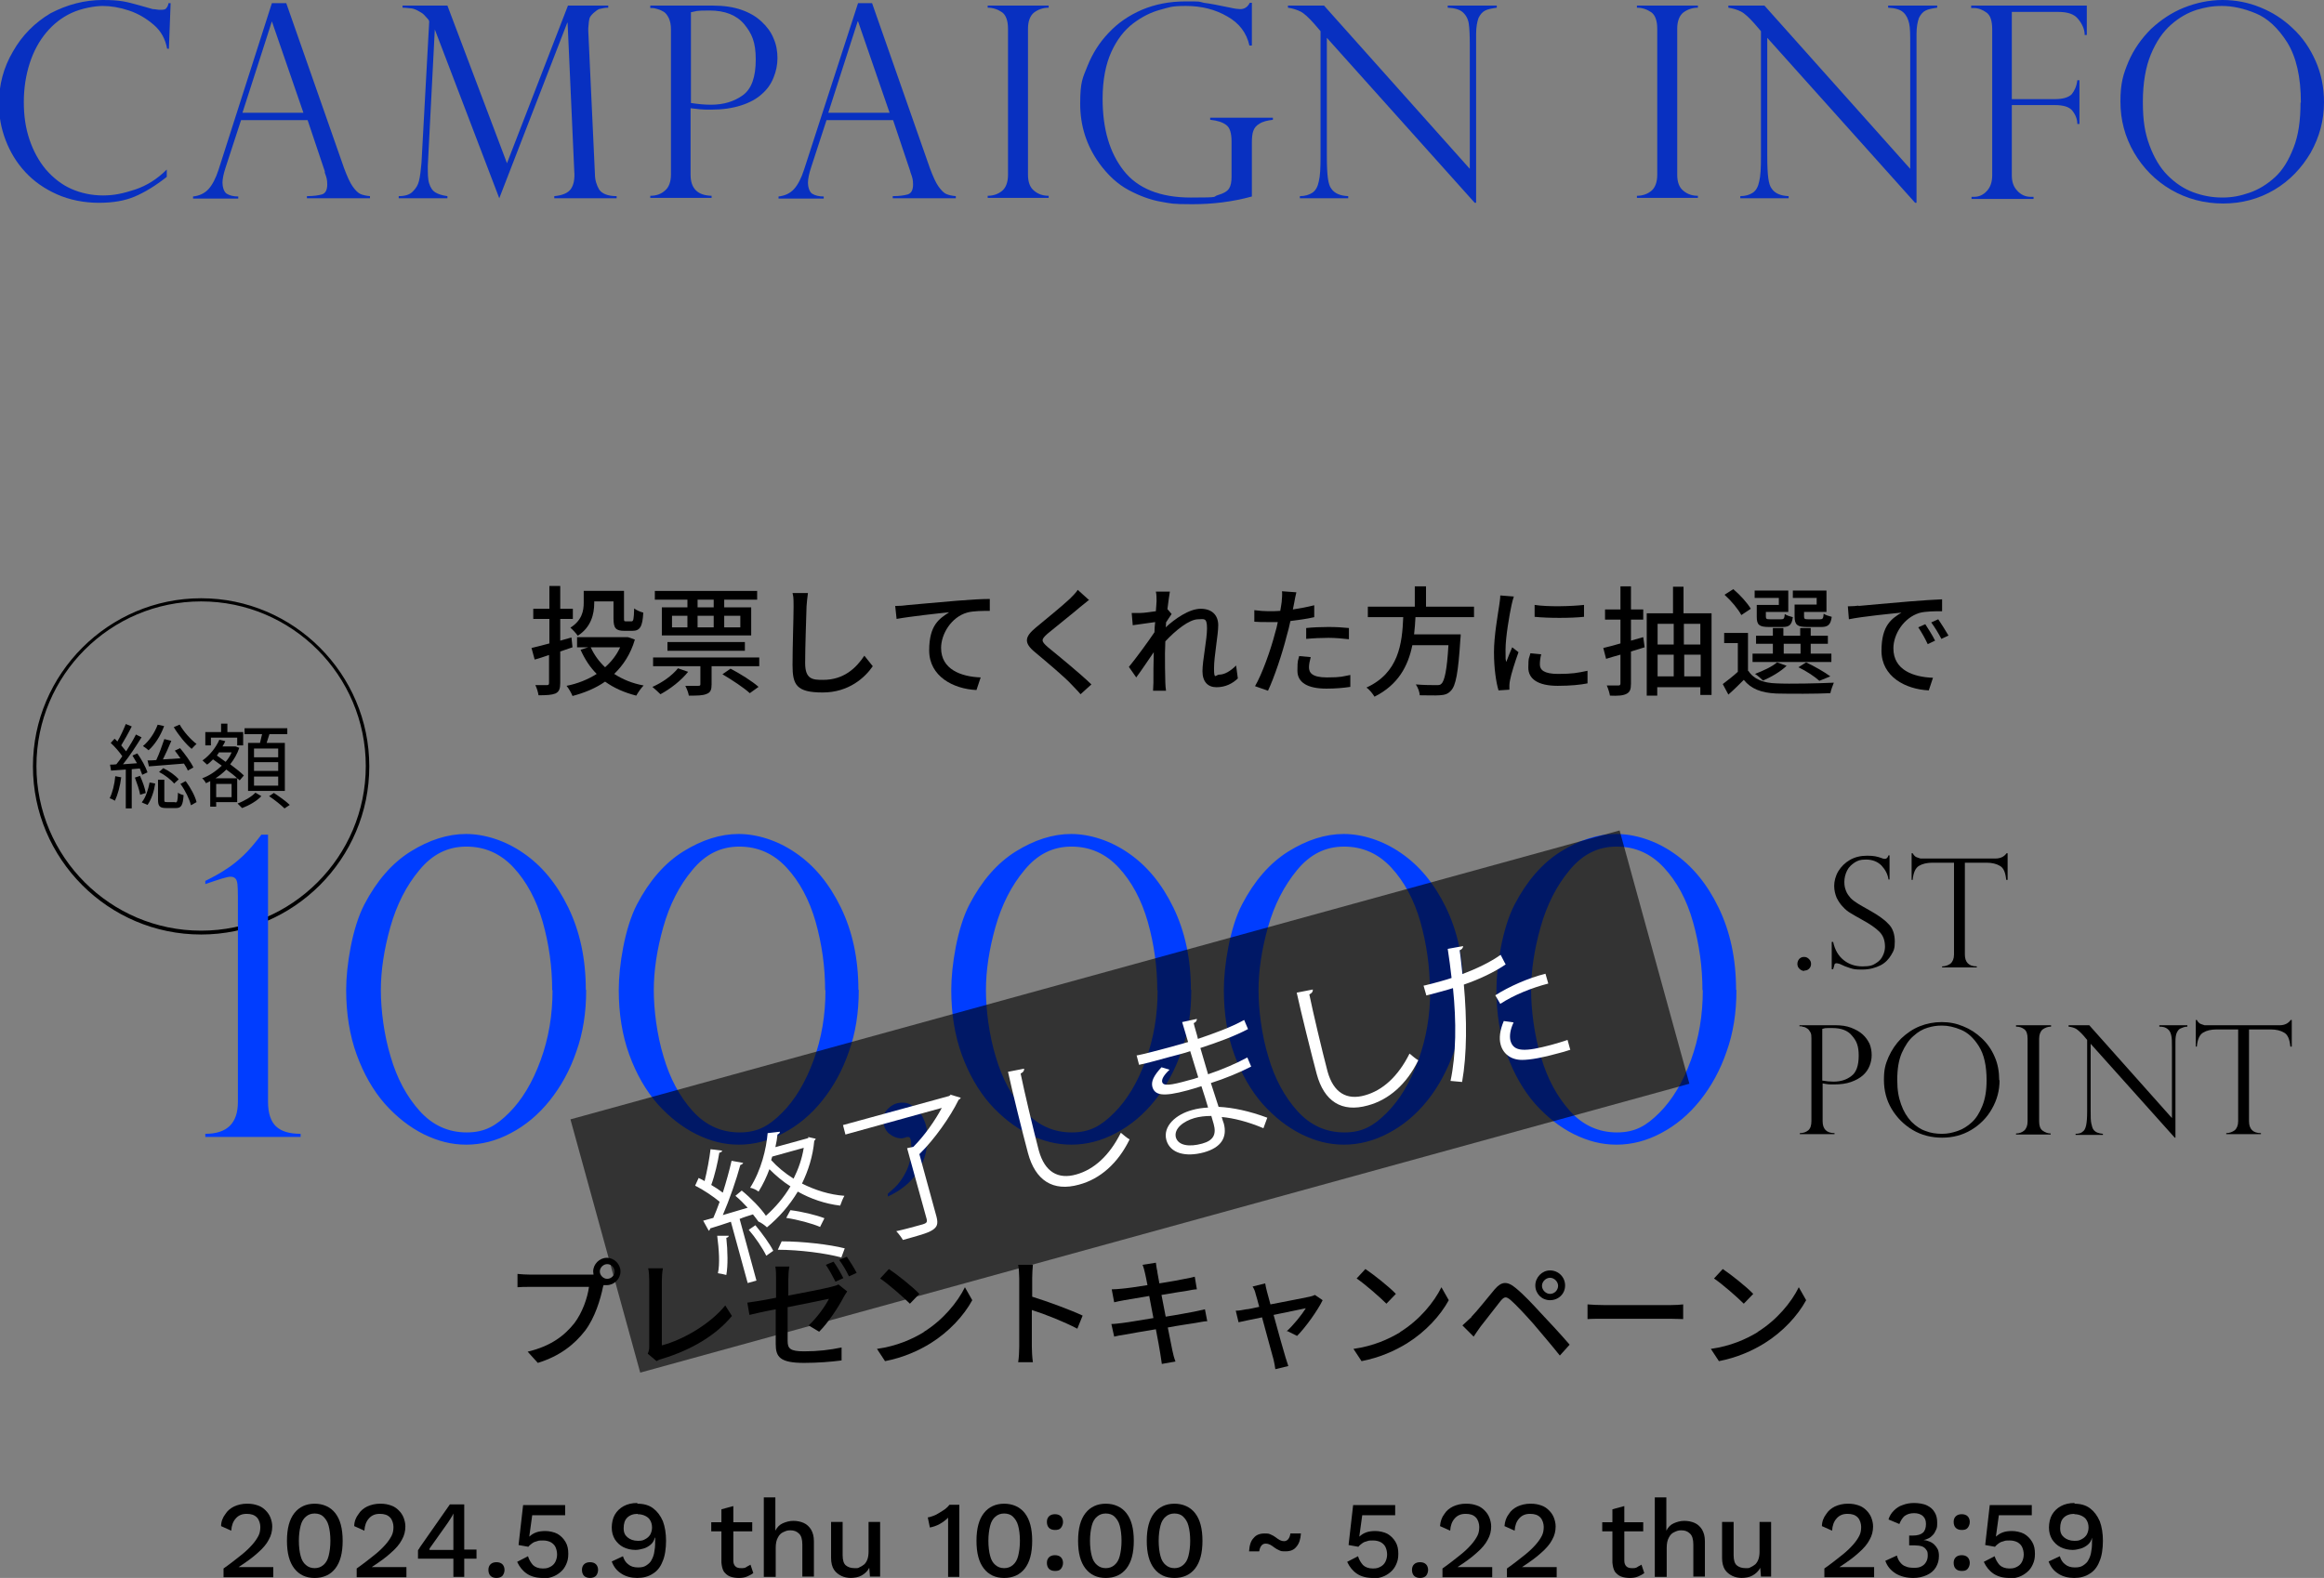 <?xml version="1.0" encoding="UTF-8"?>
<svg id="_レイヤー_1" data-name=" レイヤー 1" xmlns="http://www.w3.org/2000/svg" version="1.1" viewBox="0 0 663.3 450.5">
  <rect x="0" y="0" width="663.3" height="450.5" fill="#808080" stroke="none"/>
  <defs>
    <style>
      .cls-1, .cls-2 {
        fill: #000;
      }

      .cls-1, .cls-2, .cls-3, .cls-4, .cls-5 {
        stroke-width: 0px;
      }

      .cls-2 {
        opacity: .6;
      }

      .cls-3 {
        fill: #003dff;
      }

      .cls-4 {
        fill: #0830c1;
      }

      .cls-5 {
        fill: #fff;
      }
    </style>
  </defs>
  <g>
    <path class="cls-4" d="M48.3,13.9h-.6c-.5-2.7-1.7-5-3.8-6.8s-4.4-3.2-7.1-4.1c-2.7-.9-5.2-1.3-7.5-1.3s-6.1.7-8.9,2-5.2,3.2-7.2,5.6-3.6,5.3-4.7,8.7c-1.1,3.4-1.7,7.1-1.7,11.1s.5,7.4,1.6,10.7,2.7,6.2,4.7,8.6c2.1,2.4,4.5,4.3,7.2,5.5,2.7,1.2,5.8,1.9,9.1,1.9s5.8-.6,9.2-1.7c3.3-1.1,6.3-3,9-5.7v2.1c-3.3,2.6-6.3,4.4-9.1,5.6-2.8,1.2-6.2,1.8-10.3,1.8s-8.3-.8-11.9-2.4c-3.6-1.6-6.6-3.7-9.1-6.4s-4.3-5.7-5.6-9.1c-1.3-3.4-1.9-6.8-1.9-10.4,0-5.4,1.3-10.3,4-14.9,2.6-4.6,6.2-8.2,10.7-10.9C19.2,1.3,24.1,0,29.3,0s6.7.5,10.4,1.5l3.9,1.1c.7,0,1.4.2,1.9.2,1,0,1.6,0,1.9-.4.3-.3.6-.8.7-1.5h.6l-.5,13.1h0Z"/>
    <path class="cls-4" d="M81.7.9l16.5,47.1c.9,2.4,1.7,4.2,2.5,5.3s1.5,1.8,2.2,2.1,1.6.5,2.7.6v.6h-18v-.6c1.8,0,3.3-.2,4.3-.5s1.5-1.3,1.5-2.8-.2-2-.7-3.4c0-.2,0-.3,0-.4l-4.9-14.6h-19l-4.4,13.5c-.6,1.8-.9,3.3-.9,4.4s.4,2.6,1.2,3.1c.8.5,1.9.8,3.3.8v.6h-12.9v-.6c1.8-.2,3.3-.9,4.4-2.1,1.1-1.2,2.1-3.1,2.9-5.6L77.6.9h4.1ZM69.1,32.2h17.5l-9-26.1h0l-8.4,26.1Z"/>
    <path class="cls-4" d="M173.6,1.6v.6c-1,0-1.8.2-2.2.3-.4,0-.9.3-1.5.8-.8.6-1.4,1.3-1.6,1.8-.2.6-.3,1.6-.4,3v.7l1.9,40.9c0,1.7.5,3.2,1.2,4.4.8,1.2,2.5,1.9,5,1.9v.6h-17.8v-.6c2.3-.2,3.9-.9,4.7-2s1.2-2.8,1-5.2l-1.9-42.3h-.1l-19.4,50.1-18.4-48.2h0l-2,39c0,2.1,0,3.8.4,5s.9,2,1.7,2.5,2,.9,3.5,1.1v.6h-13.9v-.6c1.8,0,3.1-.4,4-1.3s1.5-1.8,1.8-3.1c.3-1.2.5-2.9.7-5.1l2.2-40.3c0,0,0-.4-.4-.8s-.7-.8-1.1-1.2c-.4-.4-.9-.7-1.3-.9-.8-.5-1.6-.8-2.2-.9-.6,0-1.5-.2-2.6-.2v-.6h12.8l17,45L162.1,1.6h11.5Z"/>
    <path class="cls-4" d="M185.6,2.2v-.6h18c3,0,5.7.4,8,1.2s4.2,1.9,5.8,3.4c1.5,1.4,2.7,3,3.4,4.8.8,1.8,1.1,3.7,1.1,5.6s-.4,3.8-1.1,5.5c-.7,1.8-1.8,3.4-3.3,4.7-1.5,1.4-3.5,2.5-6,3.3s-5.3,1.2-8.5,1.2-3-.1-5.9-.4v19c0,3.9,2,5.9,6,6v.6h-17.5v-.6c1.7,0,3.1-.5,4.2-1.5,1.1-.9,1.7-2.5,1.7-4.6V8.4c0-1.3-.2-2.3-.6-3.2-.4-.8-.9-1.5-1.4-1.8s-1.1-.6-1.8-.8c-.7-.2-1.1-.3-1.4-.3h-.7ZM197.2,3.5v25.9c1.9.3,3.8.5,5.7.5,3.6,0,6.6-.9,9.1-2.7,2.5-1.8,3.7-5.2,3.7-10.2s-1.1-7.4-3.3-10.1c-2.2-2.6-5.5-3.9-9.9-3.9s-3.5.2-5.3.5Z"/>
    <path class="cls-4" d="M248.9.9l16.5,47.1c.9,2.4,1.7,4.2,2.5,5.3s1.5,1.8,2.2,2.1,1.6.5,2.7.6v.6h-18v-.6c1.8,0,3.3-.2,4.3-.5s1.5-1.3,1.5-2.8-.2-2-.7-3.4c-.1-.2-.1-.3-.1-.4l-4.9-14.6h-19l-4.4,13.5c-.6,1.8-.9,3.3-.9,4.4s.4,2.6,1.2,3.1,1.9.8,3.3.8v.6h-12.9v-.6c1.8-.2,3.3-.9,4.4-2.1,1.1-1.2,2.1-3.1,2.9-5.6L244.9.9h4ZM236.4,32.2h17.5l-9-26.1h-.1l-8.4,26.1Z"/>
    <path class="cls-4" d="M299.3,1.6v.6c-1.6,0-3,.5-4.2,1.4-1.1.9-1.7,2.5-1.7,4.6v41.7c0,2.1.6,3.7,1.8,4.6,1.2,1,2.6,1.4,4.1,1.4v.6h-17.4v-.6c1.6,0,3-.5,4.1-1.4s1.7-2.5,1.7-4.6V8.2c0-2.3-.6-3.9-1.7-4.7-1.2-.8-2.5-1.3-4.1-1.3v-.6h17.4Z"/>
    <path class="cls-4" d="M357.2,13h-.6c-.8-3.6-2.9-6.4-6.3-8.3-3.4-2-7.4-3-11.8-3s-4.7.4-7.4,1.1c-2.6.7-5.2,2-7.7,3.9-2.5,1.9-4.6,4.6-6.2,8.1-1.6,3.5-2.5,8-2.5,13.4,0,8.6,2,15.4,6,20.5,4,5.1,10.4,7.7,19.2,7.7s6-.2,7.7-.7,2.7-1.1,3.2-1.9c.5-.8.7-1.9.7-3.3v-10.1c0-2.4-.5-4-1.5-4.7-1-.8-2.6-1.3-4.6-1.5v-.6h17.9v.6c-1.6.2-2.9.5-3.8,1.1-.9.5-1.5,1.2-1.8,2.1-.3.8-.4,2-.4,3.4v15.3c-5.5,1.5-11.1,2.2-17,2.2s-6-.2-8.9-.7-6-1.6-9.2-3.3-6-4.3-8.4-7.6c-3.7-5.1-5.5-10.8-5.5-17.1s.7-7.3,2.1-10.8,3.4-6.7,6-9.4c2.6-2.8,5.8-5,9.5-6.6,3.8-1.6,7.9-2.4,12.5-2.4s3.5,0,5.2.4c1.7.2,4.2.7,7.6,1.4,1.3.3,2.3.4,2.8.4,1.2,0,2.1-.6,2.7-1.8h.6v12.6-.4Z"/>
    <path class="cls-4" d="M427.2,1.6v.6c-1.4.2-2.5.4-3.3.8s-1.4,1.1-1.9,2.1c-.4,1.1-.7,2.6-.7,4.6v48.2h-.4l-42.2-47.1v33.8c0,2.8.1,4.9.3,6.3.2,1.4.5,2.4,1,3,.9,1.3,2.5,2,4.8,2.1v.6h-13.8v-.6c1.5,0,2.7-.4,3.6-1s1.5-1.7,1.8-3.2c.4-1.6.5-3.9.5-7V8.9l-1.8-2.1c-1.6-1.8-2.9-3-3.9-3.5s-2.2-.9-3.6-1.1v-.6h10.3l41.6,46.6V12.7c0-2.7-.1-4.7-.3-6-.2-1.3-.8-2.4-1.7-3.2-.9-.8-2.3-1.2-4.3-1.3v-.6h14Z"/>
    <path class="cls-4" d="M484.6,1.6v.6c-1.6,0-3,.5-4.2,1.4-1.1.9-1.7,2.5-1.7,4.6v41.7c0,2.1.6,3.7,1.8,4.6,1.2,1,2.6,1.4,4.1,1.4v.6h-17.4v-.6c1.6,0,3-.5,4.1-1.4s1.7-2.5,1.7-4.6V8.2c0-2.3-.6-3.9-1.7-4.7-1.2-.8-2.5-1.3-4.1-1.3v-.6h17.4Z"/>
    <path class="cls-4" d="M552.9,1.6v.6c-1.4.2-2.5.4-3.3.8s-1.4,1.1-1.9,2.1c-.4,1.1-.7,2.6-.7,4.6v48.2h-.4l-42.2-47.1v33.8c0,2.8.1,4.9.3,6.3.2,1.4.5,2.4,1,3,.9,1.3,2.5,2,4.8,2.1v.6h-13.8v-.6c1.5,0,2.7-.4,3.6-1s1.5-1.7,1.8-3.2c.4-1.6.5-3.9.5-7V8.9l-1.8-2.1c-1.6-1.8-2.9-3-3.9-3.5s-2.2-.9-3.6-1.1v-.6h10.3l41.6,46.6V12.7c0-2.7,0-4.7-.3-6s-.8-2.4-1.7-3.2-2.3-1.2-4.3-1.3v-.6h14Z"/>
    <path class="cls-4" d="M562.6,2.2v-.6h33v8.4h-.6c0-1.7-.8-3.3-1.9-4.6-1.1-1.4-3-2-5.7-2h-13.2v24.9h12.3c2.3,0,3.9-.5,4.8-1.4.8-1,1.4-2.3,1.6-4h.6v12.5h-.6c0-1.6-.7-2.9-1.5-3.9-.9-1-2.5-1.5-4.9-1.5h-12.3v20.1c0,1.8.5,3.3,1.6,4.4,1,1.1,2.3,1.7,3.8,1.7h.8v.6h-17.7v-.6h.7c1.5,0,2.7-.6,3.7-1.7,1-1.1,1.5-2.6,1.5-4.4V8.4c0-2.4-.5-4-1.6-4.8s-2.3-1.3-3.6-1.3h-.8Z"/>
    <path class="cls-4" d="M663.3,29.2c0,5.2-1.3,9.9-3.8,14.4-2.6,4.4-6,8-10.4,10.6s-9.3,3.9-14.6,3.9-10.3-1.3-14.8-3.9c-4.5-2.6-8-6.2-10.6-10.6-2.6-4.5-3.9-9.3-3.9-14.6s.8-7.8,2.3-11.4c1.5-3.5,3.7-6.6,6.4-9.3,2.8-2.6,5.9-4.7,9.4-6.1C626.8.8,630.5,0,634.3,0s7.4.7,10.8,2.1c3.5,1.4,6.6,3.4,9.3,6,2.8,2.6,4.9,5.7,6.5,9.3,1.6,3.6,2.4,7.5,2.4,11.8h0ZM656.7,29.3c0-7.3-1.3-13-3.9-17.2-2.6-4.1-5.6-6.9-9-8.3s-6.6-2.1-9.6-2.1-4.7.4-7.2,1.1c-2.5.8-4.9,2.1-7.3,4.2-2.4,2.1-4.3,4.9-5.8,8.5s-2.3,8.2-2.3,13.6.6,8.9,1.9,12.4c1.3,3.5,3,6.4,5.2,8.6,2.2,2.2,4.6,3.8,7.3,4.8s5.4,1.5,8.3,1.5,5.2-.5,7.8-1.4,5-2.4,7.2-4.4,3.9-4.8,5.3-8.4c1.4-3.5,2-7.8,2-12.9h0Z"/>
  </g>
  <g>
    <path class="cls-1" d="M168,363.9h1.4c0-.3-.1-.6-.1-.9,0-2.1,1.8-3.9,3.9-3.9s3.9,1.8,3.9,3.9-1.8,3.9-3.9,3.9-.6,0-.9-.1l-.2.6c-.7,3.5-2.3,8.8-5.1,12.5-3.1,4-7.3,7.3-13.5,9.2l-2.9-3.2c6.7-1.6,10.5-4.6,13.3-8.1,2.3-3,3.8-7.3,4.2-10.4h-16.7c-1.5,0-2.8,0-3.7.1v-3.8c1,.1,2.5.2,3.7.2h16.6ZM175.4,363c0-1.2-1-2.1-2.1-2.1s-2.1,1-2.1,2.1,1,2.1,2.1,2.1,2.1-.9,2.1-2.1Z"/>
    <path class="cls-1" d="M184.9,386.4c.3-.7.4-1.2.4-1.9v-19c0-1.1-.1-2.7-.3-3.4h4.2c-.2,1.1-.3,2.3-.3,3.4v18.6c6.1-1.6,13.8-6.1,18.1-11.4l1.9,3c-4.5,5.5-11.6,9.7-19.8,12.2-.4.1-1.1.3-1.7.7l-2.5-2.1h0Z"/>
    <path class="cls-1" d="M224.9,369.9c5.4-1,10.8-2.1,12.3-2.5.8-.2,1.6-.4,2.1-.7l2.5,2c-.3.4-.7,1.1-1,1.6-1.5,2.9-4.4,7.3-7,9.9l-3-1.8c2.4-2.2,4.8-5.6,5.8-7.6-.8.2-6.3,1.3-11.8,2.4v9.6c0,2.2.7,3,4.7,3s7.3-.4,10.7-1.1v3.7c-3.1.4-6.8.7-10.7.7-6.9,0-8.1-1.7-8.1-5.4v-9.9c-3.3.6-6.2,1.3-7.5,1.6l-.6-3.5c1.6-.2,4.7-.7,8.2-1.4v-5.4c0-1.1,0-2.4-.2-3.5h4c-.2,1-.3,2.4-.3,3.5v4.7h0ZM238.4,365.8c-.7-1.4-1.8-3.4-2.7-4.7l2.2-.9c.9,1.2,2.1,3.3,2.8,4.7l-2.2,1h-.1ZM241.7,358.8c.9,1.3,2.2,3.4,2.8,4.6l-2.2,1c-.7-1.5-1.8-3.4-2.8-4.7l2.2-.9Z"/>
    <path class="cls-1" d="M263.6,380.3c5.5-3.4,9.7-8.5,11.8-12.8l2.1,3.7c-2.4,4.4-6.6,9-11.9,12.3-3.4,2.1-7.8,4.1-13,5.1l-2.3-3.5c5.7-.8,10.1-2.8,13.4-4.8h-.1ZM262.4,369.4l-2.7,2.8c-1.8-1.8-6-5.5-8.5-7.2l2.5-2.7c2.4,1.6,6.8,5.1,8.7,7.1h0Z"/>
    <path class="cls-1" d="M307.4,379.3c-3.6-1.9-9.1-4.1-12.9-5.3v10.5c0,1.1.1,3.1.3,4.4h-4.2c.2-1.2.3-3,.3-4.4v-19.6c0-1.1-.1-2.7-.3-3.8h4.2c-.1,1.1-.2,2.6-.2,3.8v5.3c4.5,1.4,11,3.8,14.4,5.4l-1.5,3.7h0Z"/>
    <path class="cls-1" d="M344.5,377.2c-.8,0-2,.3-3.3.5-1.8.3-4.8.7-7.9,1.3.6,3.1,1.1,5.6,1.3,6.5.2,1,.5,2.2.9,3.2l-3.9.7c-.2-1.2-.3-2.3-.5-3.3-.1-.8-.6-3.4-1.2-6.6-3.7.6-7.1,1.2-8.7,1.5-1.4.2-2.4.4-3.2.6l-.8-3.6c.9,0,2.3-.2,3.2-.3,1.7-.2,5.1-.8,8.8-1.4l-1.2-6.3c-3.1.5-5.9,1-7.1,1.2s-2,.4-2.9.6l-.7-3.7c1,0,1.9-.1,3-.2,1.3-.1,4.1-.5,7.2-1-.3-1.7-.6-2.9-.7-3.4-.2-.9-.4-1.7-.7-2.4l3.8-.6c.1.6.2,1.7.4,2.4,0,.4.3,1.7.6,3.5,3.1-.5,6-1,7.3-1.3,1.1-.2,2.1-.4,2.8-.6l.6,3.6c-.6,0-1.8.2-2.7.4-1.5.2-4.4.7-7.4,1.2l1.2,6.2c3.3-.5,6.3-1.1,8-1.4,1.3-.3,2.4-.5,3.2-.7l.7,3.6v-.2Z"/>
    <path class="cls-1" d="M367.2,380.1c1.9-1.7,4.4-4.8,5.5-6.6-.8.2-5,1-9.2,1.9,1.3,4.8,2.9,10.5,3.4,12.1.2.6.6,1.9.8,2.5l-3.7.9c-.1-.8-.3-1.8-.5-2.7-.5-1.7-2-7.4-3.3-12.1-3.1.6-5.7,1.2-6.7,1.4l-.8-3.3c1,0,1.9-.2,3-.4.5,0,1.9-.3,3.7-.7-.4-1.6-.8-2.9-1-3.6-.2-.9-.5-1.6-.9-2.2l3.6-.9c.1.7.3,1.5.5,2.3l1,3.7c4.6-.9,9.9-1.9,11.2-2.2.5-.1,1.1-.3,1.5-.5l2.2,1.5c-1.4,2.9-4.9,7.8-7.3,10.2l-3-1.5v.2Z"/>
    <path class="cls-1" d="M399.6,380.3c5.5-3.4,9.7-8.5,11.8-12.8l2.1,3.7c-2.4,4.4-6.6,9-11.9,12.3-3.4,2.1-7.8,4.1-13,5.1l-2.3-3.5c5.7-.8,10.1-2.8,13.4-4.8h-.1ZM398.4,369.4l-2.7,2.8c-1.8-1.8-6-5.5-8.5-7.2l2.5-2.7c2.4,1.6,6.8,5.1,8.7,7.1h0Z"/>
    <path class="cls-1" d="M420,375.9c1.6-1.6,4.4-5.2,6.6-7.8,1.9-2.2,3.5-2.5,6.1-.3,2.2,1.8,4.9,4.7,7,7,2.3,2.4,5.8,6.2,8.3,9.1l-2.8,3.1c-2.3-2.9-5.4-6.5-7.5-9-2.2-2.5-5.1-5.6-6.5-6.8-1.3-1.1-1.8-1.1-2.9.2-1.5,1.9-4.2,5.4-5.7,7.3-.7,1-1.5,2.1-2,2.9l-3.2-3.2c.9-.8,1.6-1.5,2.6-2.4h0ZM442.4,362.7c2.4,0,4.3,1.9,4.3,4.3s-1.9,4.2-4.3,4.2-4.2-1.9-4.2-4.2,1.9-4.3,4.2-4.3ZM442.4,369.4c1.3,0,2.3-1.1,2.3-2.3s-1.1-2.3-2.3-2.3-2.3,1.1-2.3,2.3,1.1,2.3,2.3,2.3Z"/>
    <path class="cls-1" d="M453.1,372.4c1.1.1,3.2.2,5,.2h18.5c1.7,0,3-.1,3.8-.2v4.2c-.7,0-2.3-.1-3.8-.1h-18.5c-1.9,0-3.9,0-5,.1v-4.2Z"/>
    <path class="cls-1" d="M501.6,380.3c5.5-3.4,9.7-8.5,11.8-12.8l2.1,3.7c-2.4,4.4-6.6,9-11.9,12.3-3.4,2.1-7.8,4.1-13,5.1l-2.3-3.5c5.7-.8,10.1-2.8,13.4-4.8h-.1ZM500.4,369.4l-2.7,2.8c-1.8-1.8-6-5.5-8.5-7.2l2.5-2.7c2.4,1.6,6.8,5.1,8.7,7.1h0Z"/>
  </g>
  <g>
    <path class="cls-1" d="M63.8,450.2v-2.4c2-1.4,3.6-2.7,5-3.8s2.4-2.1,3.2-3c.8-.9,1.4-1.8,1.8-2.6.4-.8.5-1.7.5-2.5s-.3-2-1-2.7-1.6-1-2.9-1-2.3.4-3.1,1.3c-.8.9-1.2,2-1.3,3.5l-2.9-1.3c0-1.3.5-2.5,1.2-3.4.6-1,1.5-1.7,2.5-2.2,1.1-.5,2.3-.8,3.7-.8s2.2.2,3.1.5,1.6.8,2.2,1.4,1.1,1.3,1.4,2.1c.3.8.5,1.6.5,2.5,0,1.3-.3,2.6-1,3.8-.6,1.2-1.7,2.5-3.1,3.7-1.4,1.3-3.2,2.6-5.5,4.1h9.9v2.9h-14.4.2Z"/>
    <path class="cls-1" d="M89.8,450.5c-2.5,0-4.4-.9-5.8-2.7-1.4-1.8-2.1-4.4-2.1-7.9s.7-6.1,2.1-7.9,3.4-2.7,5.8-2.7,4.5.9,5.9,2.7c1.4,1.8,2.1,4.4,2.1,7.9s-.7,6.1-2.1,7.9-3.4,2.7-5.9,2.7ZM89.8,447.7c1,0,1.8-.3,2.5-.9s1.2-1.4,1.5-2.6.5-2.6.5-4.3-.2-3.2-.5-4.3c-.3-1.2-.9-2-1.5-2.6s-1.5-.9-2.5-.9-1.8.3-2.5.9-1.2,1.4-1.5,2.6-.5,2.6-.5,4.3.2,3.2.5,4.3c.3,1.2.8,2,1.5,2.6s1.5.9,2.5.9Z"/>
    <path class="cls-1" d="M101.8,450.2v-2.4c2-1.4,3.6-2.7,5-3.8s2.4-2.1,3.2-3c.8-.9,1.4-1.8,1.8-2.6.4-.8.5-1.7.5-2.5s-.3-2-1-2.7-1.6-1-2.9-1-2.3.4-3.1,1.3c-.8.9-1.2,2-1.3,3.5l-2.9-1.3c0-1.3.5-2.5,1.2-3.4.6-1,1.5-1.7,2.5-2.2,1.1-.5,2.3-.8,3.7-.8s2.2.2,3.1.5,1.6.8,2.2,1.4,1.1,1.3,1.4,2.1c.3.8.5,1.6.5,2.5,0,1.3-.3,2.6-1,3.8-.6,1.2-1.7,2.5-3.1,3.7-1.4,1.3-3.2,2.6-5.5,4.1h9.9v2.9h-14.4.2Z"/>
    <path class="cls-1" d="M129.4,450.2v-5.2h-10.1v-2.3c0-.1,0-.2.2-.4s.2-.3.3-.5l8.6-12.3h4.1v12.9h3.5v2.6h-3.5v5.2h-3.2,0ZM122.5,442.5h6.9v-10.4h0c-.2.5-.5,1-.9,1.6s-.7,1.1-1,1.5l-4.9,6.9h0c0,.2,0,.1,0,.3h0Z"/>
    <path class="cls-1" d="M141.7,446c.7,0,1.3.2,1.7.6s.6,1,.6,1.6-.2,1.2-.6,1.7c-.4.4-1,.6-1.7.6s-1.3-.2-1.7-.6-.6-1-.6-1.7.2-1.2.6-1.6c.4-.4,1-.6,1.7-.6Z"/>
    <path class="cls-1" d="M154.9,450.5c-1.8,0-3.3-.4-4.5-1.2-1.2-.8-2.1-1.9-2.8-3.4l3.1-1.6c.3,1,.8,1.8,1.4,2.5.6.6,1.6,1,2.8,1s1.6-.2,2.2-.5,1.1-.8,1.4-1.4c.3-.6.5-1.3.5-2.1s-.2-1.6-.5-2.2-.8-1-1.3-1.3c-.6-.3-1.3-.5-2.2-.5s-1.2,0-1.7.2c-.5.1-1,.3-1.4.6s-.8.6-1.1,1l-2.8-.5,1.3-11.4h12v2.9h-9.4l-.8,5.8v.3h0c.5-.5,1.1-.9,1.9-1.2.8-.3,1.7-.4,2.7-.4s2.5.3,3.4.8c1,.6,1.7,1.3,2.3,2.3s.8,2.1.8,3.4-.2,2.1-.6,3c-.4.9-.9,1.6-1.6,2.2-.7.6-1.5,1.1-2.4,1.4s-1.9.5-3,.5l.3-.2Z"/>
    <path class="cls-1" d="M168.4,446c.7,0,1.3.2,1.7.6s.6,1,.6,1.6-.2,1.2-.6,1.7c-.4.4-1,.6-1.7.6s-1.3-.2-1.7-.6-.6-1-.6-1.7.2-1.2.6-1.6c.4-.4,1-.6,1.7-.6Z"/>
    <path class="cls-1" d="M181.9,429.3c1.8,0,3.3.4,4.5,1.3s2.1,2.1,2.8,3.7c.6,1.6.9,3.5.9,5.6s-.3,4.4-1,5.9c-.6,1.6-1.6,2.8-2.8,3.5-1.2.8-2.7,1.2-4.4,1.2s-3.3-.4-4.5-1.2c-1.3-.8-2.2-1.9-2.8-3.5l3.2-1.5c.3,1,.8,1.8,1.5,2.3.7.6,1.6.9,2.8.9s1.8-.2,2.4-.6c.6-.4,1.2-.9,1.5-1.6.4-.7.7-1.6.8-2.6.2-1,.2-2.1.2-3.4v-.3h-.1c-.2.8-.6,1.5-1.2,2-.6.5-1.3.9-2,1.1-.8.2-1.5.4-2.3.4-1.3,0-2.5-.3-3.5-.8s-1.8-1.3-2.4-2.2c-.6-1-.9-2.1-.9-3.4s.3-2.7.9-3.7c.6-1,1.4-1.8,2.5-2.4s2.4-.9,3.9-.9v.2ZM182,432.2c-1.3,0-2.3.4-3,1.1s-1,1.7-1,3,.4,2,1.1,2.6,1.7,1,3,1,1.5-.2,2.1-.5,1.1-.8,1.4-1.3c.3-.6.5-1.2.5-2s-.2-1.5-.5-2c-.3-.6-.8-1-1.4-1.3-.6-.3-1.3-.5-2.1-.5h-.1Z"/>
    <path class="cls-1" d="M214.7,434.6v2.6h-11.7v-2.6h11.7ZM209.3,430v15.5c0,.8.2,1.3.6,1.7.4.4,1,.5,1.6.5s1.1,0,1.5-.3.8-.4,1.2-.7l.8,2.4c-.5.4-1.1.7-1.8,1s-1.5.4-2.3.4-1.7-.1-2.5-.4-1.3-.8-1.8-1.4c-.4-.7-.6-1.5-.7-2.6v-15.2l3.3-.9h0Z"/>
    <path class="cls-1" d="M218,450.2v-22.7h3.3v9.5c.5-1,1.2-1.7,2.1-2.1.9-.4,1.9-.7,3-.7s2.1.2,3,.6,1.6,1.1,2.1,1.9c.5.9.8,1.9.8,3.3v10.1h-3.3v-9.1c0-1.5-.3-2.6-1-3.2-.6-.6-1.4-.9-2.4-.9s-1.3.2-2,.5-1.2.8-1.6,1.6c-.4.7-.6,1.7-.6,2.9v8.3h-3.4Z"/>
    <path class="cls-1" d="M242.9,450.5c-1,0-2-.2-2.8-.6s-1.6-1-2.1-1.8-.8-1.9-.8-3.3v-10.3h3.3v9.5c0,1.4.3,2.4.9,2.9.6.5,1.4.8,2.5.8s1,0,1.5-.3c.5-.2.9-.5,1.3-.8.4-.4.7-.9.9-1.5s.3-1.3.3-2.1v-8.5h3.3v15.6h-2.9l-.2-2.5c-.5,1-1.3,1.7-2.2,2.2s-2,.7-3.3.7h.3Z"/>
    <path class="cls-1" d="M270.6,450.2v-16.9c-.7.7-1.5,1.3-2.4,1.8s-1.8.8-2.8,1l-.6-2.9c.4,0,.9-.2,1.5-.4.6-.2,1.2-.5,1.8-.9.6-.4,1.2-.7,1.7-1.1s.9-.8,1.2-1.2h2.8v20.6h-3.3,0Z"/>
    <path class="cls-1" d="M286.6,450.5c-2.5,0-4.4-.9-5.8-2.7-1.4-1.8-2.1-4.4-2.1-7.9s.7-6.1,2.1-7.9,3.4-2.7,5.8-2.7,4.5.9,5.9,2.7c1.4,1.8,2.1,4.4,2.1,7.9s-.7,6.1-2.1,7.9-3.4,2.7-5.9,2.7ZM286.6,447.7c1,0,1.8-.3,2.5-.9s1.2-1.4,1.5-2.6.5-2.6.5-4.3-.2-3.2-.5-4.3c-.3-1.2-.9-2-1.5-2.6s-1.5-.9-2.5-.9-1.8.3-2.5.9-1.2,1.4-1.5,2.6-.5,2.6-.5,4.3.2,3.2.5,4.3c.3,1.2.8,2,1.5,2.6s1.5.9,2.5.9Z"/>
    <path class="cls-1" d="M301.1,432.3c.7,0,1.3.2,1.7.6.4.4.6,1,.6,1.6s-.2,1.2-.6,1.7-1,.6-1.7.6-1.3-.2-1.7-.6c-.4-.4-.6-1-.6-1.7s.2-1.2.6-1.6,1-.6,1.7-.6ZM301.1,444c.7,0,1.3.2,1.7.6s.6,1,.6,1.6-.2,1.2-.6,1.7-1,.6-1.7.6-1.3-.2-1.7-.6c-.4-.4-.6-1-.6-1.7s.2-1.2.6-1.6,1-.6,1.7-.6Z"/>
    <path class="cls-1" d="M315.6,450.5c-2.5,0-4.4-.9-5.8-2.7-1.4-1.8-2.1-4.4-2.1-7.9s.7-6.1,2.1-7.9,3.4-2.7,5.8-2.7,4.5.9,5.9,2.7c1.4,1.8,2.1,4.4,2.1,7.9s-.7,6.1-2.1,7.9-3.4,2.7-5.9,2.7ZM315.6,447.7c1,0,1.8-.3,2.5-.9s1.2-1.4,1.5-2.6.5-2.6.5-4.3-.2-3.2-.5-4.3c-.3-1.2-.9-2-1.5-2.6s-1.5-.9-2.5-.9-1.8.3-2.5.9-1.2,1.4-1.5,2.6-.5,2.6-.5,4.3.2,3.2.5,4.3c.3,1.2.8,2,1.5,2.6s1.5.9,2.5.9Z"/>
    <path class="cls-1" d="M335.2,450.5c-2.5,0-4.4-.9-5.8-2.7-1.4-1.8-2.1-4.4-2.1-7.9s.7-6.1,2.1-7.9,3.4-2.7,5.8-2.7,4.5.9,5.9,2.7c1.4,1.8,2.1,4.4,2.1,7.9s-.7,6.1-2.1,7.9-3.4,2.7-5.9,2.7ZM335.2,447.7c1,0,1.8-.3,2.5-.9s1.2-1.4,1.5-2.6.5-2.6.5-4.3-.2-3.2-.5-4.3c-.3-1.2-.9-2-1.5-2.6s-1.5-.9-2.5-.9-1.8.3-2.5.9-1.2,1.4-1.5,2.6-.5,2.6-.5,4.3.2,3.2.5,4.3c.3,1.2.8,2,1.5,2.6s1.5.9,2.5.9Z"/>
    <path class="cls-1" d="M371.3,437.8c-.1,1.6-.5,2.9-1.3,3.8-.7.9-1.7,1.3-3.1,1.3s-1.3-.1-1.8-.3-1-.5-1.4-.8-.8-.6-1.2-.8c-.4-.2-.8-.3-1.3-.3s-.9.2-1.2.6-.5.9-.6,1.6h-2.9c.1-1.7.5-3,1.3-3.8.7-.9,1.8-1.3,3.1-1.3s1.3.1,1.8.3,1,.5,1.4.8.8.6,1.2.8.8.3,1.2.3.9-.2,1.2-.6c.3-.4.5-.9.6-1.6h3Z"/>
    <path class="cls-1" d="M391.8,450.5c-1.8,0-3.3-.4-4.5-1.2-1.2-.8-2.1-1.9-2.8-3.4l3.1-1.6c.3,1,.8,1.8,1.4,2.5.6.6,1.6,1,2.8,1s1.6-.2,2.2-.5,1.1-.8,1.4-1.4.5-1.3.5-2.1-.2-1.6-.5-2.2-.8-1-1.3-1.3c-.6-.3-1.3-.5-2.2-.5s-1.2,0-1.7.2c-.5.1-1,.3-1.4.6s-.8.6-1.1,1l-2.8-.5,1.3-11.4h12v2.9h-9.4l-.8,5.8v.3h0c.5-.5,1.1-.9,1.9-1.2.8-.3,1.7-.4,2.7-.4s2.5.3,3.4.8c1,.6,1.7,1.3,2.3,2.3s.8,2.1.8,3.4-.2,2.1-.6,3-.9,1.6-1.6,2.2-1.5,1.1-2.4,1.4-1.9.5-3,.5l.3-.2Z"/>
    <path class="cls-1" d="M405.3,446c.7,0,1.3.2,1.7.6.4.4.6,1,.6,1.6s-.2,1.2-.6,1.7c-.4.4-1,.6-1.7.6s-1.3-.2-1.7-.6c-.4-.4-.6-1-.6-1.7s.2-1.2.6-1.6,1-.6,1.7-.6Z"/>
    <path class="cls-1" d="M411.7,450.2v-2.4c2-1.4,3.6-2.7,5-3.8s2.4-2.1,3.2-3c.8-.9,1.4-1.8,1.8-2.6.4-.8.5-1.7.5-2.5s-.3-2-1-2.7-1.6-1-2.9-1-2.3.4-3.1,1.3c-.8.9-1.2,2-1.3,3.5l-2.9-1.3c.1-1.3.5-2.5,1.2-3.4.6-1,1.5-1.7,2.5-2.2,1.1-.5,2.3-.8,3.7-.8s2.2.2,3.1.5,1.6.8,2.2,1.4,1.1,1.3,1.4,2.1c.3.8.5,1.6.5,2.5,0,1.3-.3,2.6-1,3.8-.6,1.2-1.7,2.5-3.1,3.7-1.4,1.3-3.2,2.6-5.5,4.1h9.9v2.9h-14.4.2Z"/>
    <path class="cls-1" d="M430.1,450.2v-2.4c2-1.4,3.6-2.7,5-3.8s2.4-2.1,3.2-3c.8-.9,1.4-1.8,1.8-2.6.4-.8.5-1.7.5-2.5s-.3-2-1-2.7-1.6-1-2.9-1-2.3.4-3.1,1.3c-.8.9-1.2,2-1.3,3.5l-2.9-1.3c.1-1.3.5-2.5,1.2-3.4.6-1,1.5-1.7,2.5-2.2,1.1-.5,2.3-.8,3.7-.8s2.2.2,3.1.5,1.6.8,2.2,1.4,1.1,1.3,1.4,2.1c.3.8.5,1.6.5,2.5,0,1.3-.3,2.6-1,3.8-.6,1.2-1.7,2.5-3.1,3.7-1.4,1.3-3.2,2.6-5.5,4.1h9.9v2.9h-14.4.2Z"/>
    <path class="cls-1" d="M469,434.6v2.6h-11.7v-2.6h11.7ZM463.6,430v15.5c0,.8.2,1.3.6,1.7.4.4,1,.5,1.6.5s1.1,0,1.5-.3.8-.4,1.2-.7l.8,2.4c-.5.4-1.1.7-1.8,1s-1.5.4-2.3.4-1.7-.1-2.5-.4-1.3-.8-1.8-1.4c-.4-.7-.6-1.5-.7-2.6v-15.2l3.3-.9h0Z"/>
    <path class="cls-1" d="M472.3,450.2v-22.7h3.3v9.5c.5-1,1.2-1.7,2.1-2.1s1.9-.7,3-.7,2.1.2,3,.6,1.6,1.1,2.1,1.9c.5.9.8,1.9.8,3.3v10.1h-3.3v-9.1c0-1.5-.3-2.6-1-3.2-.6-.6-1.4-.9-2.4-.9s-1.3.2-2,.5-1.2.8-1.6,1.6c-.4.7-.6,1.7-.6,2.9v8.3h-3.4Z"/>
    <path class="cls-1" d="M497.2,450.5c-1,0-2-.2-2.8-.6s-1.6-1-2.1-1.8-.8-1.9-.8-3.3v-10.3h3.3v9.5c0,1.4.3,2.4.9,2.9s1.4.8,2.5.8,1,0,1.5-.3c.5-.2.9-.5,1.3-.8.4-.4.7-.9.9-1.5s.3-1.3.3-2.1v-8.5h3.3v15.6h-2.9l-.2-2.5c-.5,1-1.3,1.7-2.2,2.2-.9.5-2,.7-3.3.7h.3Z"/>
    <path class="cls-1" d="M520.7,450.2v-2.4c2-1.4,3.6-2.7,5-3.8s2.4-2.1,3.2-3,1.4-1.8,1.8-2.6c.4-.8.5-1.7.5-2.5s-.3-2-1-2.7-1.6-1-2.9-1-2.3.4-3.1,1.3-1.2,2-1.3,3.5l-2.9-1.3c0-1.3.5-2.5,1.2-3.4.6-1,1.5-1.7,2.5-2.2,1.1-.5,2.3-.8,3.7-.8s2.2.2,3.1.5c.9.3,1.6.8,2.2,1.4.6.6,1.1,1.3,1.4,2.1.3.8.5,1.6.5,2.5,0,1.3-.3,2.6-1,3.8-.6,1.2-1.7,2.5-3.1,3.7-1.4,1.3-3.2,2.6-5.5,4.1h9.9v2.9h-14.4.2Z"/>
    <path class="cls-1" d="M546.1,450.5c-1.9,0-3.6-.4-5.1-1.3-1.4-.9-2.4-2.1-2.9-3.6l3.3-1.5c.2.8.5,1.4.9,1.9s.9,1,1.6,1.2c.6.3,1.4.4,2.4.4s1.5-.1,2.1-.4,1-.7,1.3-1.2.5-1.1.5-1.8,0-1.3-.4-1.7c-.3-.5-.7-.8-1.2-1-.6-.2-1.3-.3-2.1-.3h-1.6v-2.8h1c1.4,0,2.3-.3,2.9-.8.6-.5.9-1.4.9-2.5s-.3-1.7-.9-2.3c-.6-.5-1.4-.8-2.5-.8s-2,.3-2.7.8c-.6.5-1.1,1.3-1.5,2.3l-3.1-1.3c.3-1,.8-1.8,1.5-2.5s1.5-1.3,2.5-1.6c1-.4,2.1-.6,3.3-.6s2.7.2,3.7.7,1.7,1.1,2.2,2c.5.8.7,1.8.7,2.8s0,1.5-.3,2.1-.5,1.1-.9,1.5-.8.8-1.3,1c-.4.2-.9.4-1.4.5h0c.6,0,1.2.2,1.7.4.5.2,1,.5,1.4.9s.7.8,1,1.4c.2.5.3,1.1.3,1.8,0,1.3-.3,2.3-.9,3.3s-1.5,1.7-2.6,2.2-2.4.8-3.8.8h0Z"/>
    <path class="cls-1" d="M559.9,432.3c.7,0,1.3.2,1.7.6s.6,1,.6,1.6-.2,1.2-.6,1.7-1,.6-1.7.6-1.3-.2-1.7-.6-.6-1-.6-1.7.2-1.2.6-1.6c.4-.4,1-.6,1.7-.6ZM559.9,444c.7,0,1.3.2,1.7.6s.6,1,.6,1.6-.2,1.2-.6,1.7-1,.6-1.7.6-1.3-.2-1.7-.6-.6-1-.6-1.7.2-1.2.6-1.6c.4-.4,1-.6,1.7-.6Z"/>
    <path class="cls-1" d="M573.5,450.5c-1.8,0-3.3-.4-4.5-1.2-1.2-.8-2.1-1.9-2.8-3.4l3.1-1.6c.3,1,.8,1.8,1.4,2.5.6.6,1.6,1,2.8,1s1.6-.2,2.2-.5,1.1-.8,1.4-1.4c.3-.6.5-1.3.5-2.1s-.2-1.6-.5-2.2-.8-1-1.3-1.3c-.6-.3-1.3-.5-2.2-.5s-1.2,0-1.7.2c-.5.1-1,.3-1.4.6s-.8.6-1.1,1l-2.8-.5,1.3-11.4h12v2.9h-9.4l-.8,5.8v.3h0c.5-.5,1.1-.9,1.9-1.2.8-.3,1.7-.4,2.7-.4s2.5.3,3.4.8c1,.6,1.7,1.3,2.3,2.3s.8,2.1.8,3.4-.2,2.1-.6,3c-.4.9-.9,1.6-1.6,2.2-.7.6-1.5,1.1-2.4,1.4s-1.9.5-3,.5l.3-.2Z"/>
    <path class="cls-1" d="M592,429.3c1.8,0,3.3.4,4.5,1.3s2.1,2.1,2.8,3.7c.6,1.6.9,3.5.9,5.6s-.3,4.4-1,5.9c-.6,1.6-1.6,2.8-2.8,3.5-1.2.8-2.7,1.2-4.4,1.2s-3.3-.4-4.5-1.2c-1.3-.8-2.2-1.9-2.8-3.5l3.2-1.5c.3,1,.8,1.8,1.5,2.3.7.6,1.6.9,2.8.9s1.8-.2,2.4-.6c.6-.4,1.2-.9,1.5-1.6.4-.7.7-1.6.8-2.6.2-1,.2-2.1.2-3.4v-.3h0c-.2.8-.6,1.5-1.2,2-.6.5-1.3.9-2,1.1-.8.2-1.5.4-2.3.4-1.3,0-2.5-.3-3.5-.8s-1.8-1.3-2.4-2.2c-.6-1-.9-2.1-.9-3.4s.3-2.7.9-3.7c.6-1,1.4-1.8,2.5-2.4s2.4-.9,3.9-.9v.2ZM592,432.2c-1.3,0-2.3.4-3,1.1s-1,1.7-1,3,.4,2,1.1,2.6,1.7,1,3,1,1.5-.2,2.1-.5,1.1-.8,1.4-1.3c.3-.6.5-1.2.5-2s-.2-1.5-.5-2c-.3-.6-.8-1-1.4-1.3-.6-.3-1.3-.5-2.1-.5h0Z"/>
  </g>
  <g>
    <g>
      <path class="cls-1" d="M34.6,221.9c-.3,2.5-1,5-1.8,6.7-.3-.2-1.1-.6-1.5-.7.8-1.6,1.4-4,1.6-6.3l1.6.3h.1ZM37.6,219.6v11.2h-1.7v-11.1c-1.5.1-2.9.2-4.2.3l-.3-1.7c.6,0,1.2,0,1.8-.1.6-.7,1.1-1.4,1.7-2.3-.8-1.2-2.1-2.7-3.3-3.8l1.1-1.2c.3.2.5.5.8.8.9-1.5,1.8-3.5,2.4-5l1.7.7c-.9,1.8-2.1,3.9-3,5.4.5.6,1,1.2,1.4,1.7,1.1-1.7,2.1-3.4,2.8-4.8l1.6.8c-1.5,2.4-3.5,5.5-5.3,7.7l4-.3c-.4-.7-.9-1.5-1.3-2.2l1.4-.6c1.2,1.7,2.4,3.9,2.9,5.4l-1.5.7c-.2-.5-.4-1.1-.7-1.8l-2.3.2h0ZM40,221.6c.7,1.5,1.4,3.5,1.6,4.8l-1.6.5c-.2-1.3-.9-3.3-1.5-4.9l1.5-.5h0ZM40.5,229c1.1-1.3,1.8-3.6,2.2-5.6l1.6.3c-.3,2.1-1.1,4.6-2.2,6.1l-1.6-.7h0ZM46.8,207.4c-1,2.7-2.6,5.2-4.4,6.8-.3-.3-1.1-.9-1.6-1.2,1.8-1.5,3.3-3.7,4.2-6.1l1.9.4h-.1ZM42,217.1c.7,0,1.6,0,2.6-.1.8-1.7,1.7-4.2,2.3-6l2,.5c-.7,1.7-1.6,3.7-2.4,5.3,1.6-.1,3.2-.2,5-.3-.5-.8-1.1-1.5-1.6-2.2l1.5-.7c1.4,1.7,3.1,4,3.8,5.5l-1.6.9c-.2-.6-.6-1.2-1.1-2-3.6.3-7.3.6-10,.8l-.4-1.8h0ZM50,229.1c.6,0,.7-.3.8-2.8.3.3,1.1.6,1.6.7-.2,3-.7,3.7-2.2,3.7h-2.7c-1.9,0-2.4-.5-2.4-2.4v-5.7h1.8v5.7c0,.6,0,.7.8.7h2.3ZM46.6,219.3c1.7.8,3.5,2.1,4.4,3.2l-1.3,1.2c-.9-1.1-2.7-2.5-4.3-3.3l1.2-1.1h0ZM51.3,206.9c1.1,2,3.2,4.3,4.8,5.5-.4.3-1,1-1.4,1.4-1.7-1.4-3.8-4-5.1-6.2l1.6-.7h.1ZM53,223c1.4,1.9,2.7,4.3,3.1,6l-1.6.9c-.4-1.7-1.6-4.2-3-6.1l1.5-.8h0Z"/>
      <path class="cls-1" d="M61.7,229.1v1.2h-1.7v-7.3c-.4.2-.8.4-1.2.6-.2-.4-.7-1.1-1.1-1.4,2-.7,3.9-2,5.6-3.6-.8-.6-1.7-1.2-2.5-1.8-.6.6-1.1,1.1-1.7,1.5-.3-.3-1-.9-1.3-1.2,2-1.4,3.8-3.6,4.8-5.9l1.7.4c-.2.5-.5,1-.8,1.5h3.7l1.1.4c-.6,1.8-1.5,3.3-2.6,4.7,1.6,1.2,3,2.3,3.9,3.2l-1.2,1.4c-.2-.2-.4-.4-.7-.6v6.8h-6.1,0ZM60.2,212.8h-1.6v-3.8h4.5v-2.4h1.8v2.4h4.5v3.8h-1.7v-2.2h-7.5s0,2.2,0,2.2ZM67.7,222.2c-.8-.8-1.9-1.6-3.1-2.5-1,1-2,1.8-3.1,2.5h6.2ZM66.1,223.8h-4.4v3.8h4.4v-3.8ZM62.6,214.7c-.2.3-.5.7-.7,1,.8.6,1.7,1.2,2.5,1.8.7-.8,1.3-1.7,1.7-2.7h-3.5,0ZM74.6,227.3c-1.3,1.4-3.6,2.7-5.5,3.4-.3-.3-.9-.9-1.3-1.3,1.9-.7,4.1-2,5.1-3.1l1.7,1h0ZM74.2,212.1c.2-.8.4-1.7.6-2.5h-5v-1.7h12.2v1.7h-5.1c-.3.8-.5,1.7-.8,2.5h5.2v13.7h-10.5v-13.7h3.4ZM79.4,213.7h-6.9v2.5h6.9v-2.5ZM79.4,217.6h-6.9v2.5h6.9v-2.5ZM79.4,221.7h-6.9v2.6h6.9v-2.6ZM78.2,226.4c1.5,1,3.5,2.4,4.5,3.4l-1.5,1c-1-1-2.9-2.5-4.4-3.5l1.5-1h0Z"/>
    </g>
    <path class="cls-1" d="M57.4,266.8c-26.5,0-48-21.6-48-48s21.6-48,48-48,48,21.6,48,48-21.6,48-48,48ZM57.4,171.7c-25.9,0-47,21.1-47,47s21.1,47,47,47,47-21.1,47-47-21.1-47-47-47h0Z"/>
    <g>
      <path class="cls-1" d="M515,277.2c-.5,0-1-.2-1.4-.6s-.6-.8-.6-1.4.2-1,.5-1.4c.4-.4.8-.6,1.4-.6s1,.2,1.4.6.6.8.6,1.4-.2,1-.6,1.4c-.4.4-.9.5-1.4.5h0Z"/>
      <path class="cls-1" d="M539.3,251.1h-.3c-.2-1.5-.9-2.8-2-4-1.1-1.1-2.6-1.7-4.4-1.7s-2.3.3-3.2.8c-.9.6-1.7,1.3-2.2,2.3s-.8,2.1-.8,3.3.2,1.8.5,2.6.8,1.4,1.3,2c.6.6,1.3,1.1,2.1,1.6s1.9,1.1,3.3,1.9c2.3,1.3,4.1,2.5,5.3,3.8,1.3,1.2,1.9,3,1.9,5.1s-.3,2.6-1,3.8-1.7,2.3-3.1,3-3.1,1.2-5.2,1.2-2.4-.1-3.4-.4-2-.7-3-1.2c-.4-.1-.7-.2-.9-.2-.3,0-.5.1-.6.3,0,.2-.2.7-.4,1.4h-.4v-7.8h.4c.5,2.3,1.5,4,3,5.2s3.3,1.8,5.4,1.8,2.9-.3,3.8-.9c1-.6,1.6-1.3,2-2.2.4-.8.6-1.7.6-2.5,0-1.8-.5-3.2-1.6-4.3-1.1-1.1-2.7-2.2-4.9-3.4-1.5-.8-2.6-1.5-3.3-1.9s-1.5-1-2.2-1.8c-.7-.7-1.3-1.6-1.8-2.6-.4-1-.7-2.1-.7-3.4s.4-2.9,1.2-4.2,1.9-2.4,3.3-3.2,3-1.2,4.9-1.2,2.8.2,4.2.7c.2.1.5.2.9.2s.8-.3,1-1h.3v6.9Z"/>
      <path class="cls-1" d="M572.9,251.2h-.3c-.2-2-.7-3.4-1.8-4-1-.6-2.3-.9-3.8-.9h-6.2v26.2c0,2.2,1.1,3.4,3.4,3.4v.3h-9.9v-.3c.9,0,1.7-.3,2.4-.8.6-.5,1-1.4,1-2.6v-26.2h-6.2c-1.5,0-2.8.3-3.8.9-1,.6-1.6,1.9-1.8,4h-.3v-7.6h.3c.2.4.4.6.6.8.2.2.4.3.7.4s.6.2.9.3h21.5c1.3,0,2.4-.5,3.1-1.5h.3v7.6h-.1Z"/>
      <path class="cls-1" d="M513.6,293.1v-.4h10.2c1.7,0,3.2.2,4.5.7s2.4,1.1,3.3,1.9,1.5,1.7,2,2.7c.4,1,.6,2.1.6,3.2s-.2,2.1-.6,3.1c-.4,1-1,1.9-1.9,2.7-.9.8-2,1.4-3.4,1.9s-3,.7-4.8.7-1.7,0-3.3-.3v10.8c0,2.2,1.1,3.4,3.4,3.4v.3h-9.9v-.3c1,0,1.8-.3,2.4-.8.6-.5.9-1.4.9-2.6v-23.6c0-.7,0-1.3-.3-1.8s-.5-.8-.8-1-.6-.4-1-.5c-.4,0-.6-.2-.8-.2h-.5ZM520.1,293.8v14.7c1.1.2,2.2.3,3.2.3,2,0,3.7-.5,5.1-1.6,1.4-1,2.1-3,2.1-5.8s-.6-4.2-1.9-5.7c-1.2-1.5-3.1-2.2-5.6-2.2s-2,0-3,.3h.1Z"/>
      <path class="cls-1" d="M570.7,308.4c0,2.9-.7,5.6-2.2,8.2-1.4,2.5-3.4,4.5-5.9,6s-5.3,2.2-8.3,2.2-5.9-.7-8.4-2.2-4.5-3.5-6-6-2.2-5.3-2.2-8.3.4-4.4,1.3-6.5c.9-2,2.1-3.8,3.6-5.3,1.6-1.5,3.3-2.7,5.3-3.5s4.1-1.2,6.3-1.2,4.2.4,6.1,1.2c2,.8,3.7,1.9,5.3,3.4s2.8,3.2,3.7,5.3c.9,2,1.3,4.3,1.3,6.7h.1ZM567,308.5c0-4.2-.7-7.4-2.2-9.8s-3.2-3.9-5.1-4.7c-1.9-.8-3.7-1.2-5.4-1.2s-2.7.2-4.1.6c-1.4.4-2.8,1.2-4.1,2.4-1.3,1.1-2.4,2.8-3.3,4.8-.9,2.1-1.3,4.6-1.3,7.7s.4,5,1.1,7c.7,2,1.7,3.6,2.9,4.9,1.3,1.3,2.6,2.2,4.1,2.7,1.5.6,3.1.8,4.7.8s2.9-.3,4.4-.8,2.9-1.4,4.1-2.5,2.2-2.7,3-4.7,1.2-4.4,1.2-7.3h0Z"/>
      <path class="cls-1" d="M585.4,292.7v.4c-.9,0-1.7.3-2.4.8-.6.5-1,1.4-1,2.6v23.7c0,1.2.3,2.1,1,2.6s1.5.8,2.3.8v.3h-9.9v-.3c.9,0,1.7-.3,2.3-.8s1-1.4,1-2.6v-23.7c0-1.3-.3-2.2-1-2.7s-1.4-.7-2.3-.7v-.4h10Z"/>
      <path class="cls-1" d="M624.3,292.7v.4c-.8,0-1.4.3-1.9.5s-.8.6-1.1,1.2-.4,1.5-.4,2.6v27.4h-.2l-24-26.8v19.2c0,1.6,0,2.8.2,3.6s.3,1.3.6,1.7c.5.7,1.4,1.1,2.7,1.2v.3h-7.8v-.3c.9,0,1.6-.2,2-.6.5-.3.8-.9,1-1.8s.3-2.2.3-4v-20.4l-1-1.2c-.9-1-1.7-1.7-2.2-2-.6-.3-1.2-.5-2.1-.6v-.4h5.9l23.6,26.5v-20.2c0-1.5,0-2.6-.2-3.4s-.4-1.3-1-1.8-1.3-.7-2.4-.7v-.4h8Z"/>
      <path class="cls-1" d="M654,298.8h-.3c-.2-2-.7-3.4-1.8-4-1-.6-2.3-.9-3.8-.9h-6.2v26.2c0,2.2,1.1,3.4,3.4,3.4v.3h-9.9v-.3c.9,0,1.7-.3,2.4-.8.6-.5,1-1.4,1-2.6v-26.2h-6.2c-1.5,0-2.8.3-3.8.9s-1.6,1.9-1.8,4h-.3v-7.6h.3c.2.4.4.6.6.8.2.2.4.3.7.4s.6.2.9.3h21.5c1.3,0,2.4-.5,3.1-1.5h.3v7.6h-.1Z"/>
    </g>
    <g>
      <path class="cls-3" d="M67.9,314.6v-56.2c0-3.7,0-6-.3-6.8-.2-.8-.8-1.3-1.8-1.3s-3.1.7-7.2,2.1v-.9c2.4-1.2,4.4-2.3,6-3.4,1.6-1,3.2-2.3,4.8-3.8s3.3-3.5,5.2-6h1.9v76.3c0,3.2.8,5.6,2.3,7s3.8,2.1,7,2.1v.9h-27.2v-.9c6.2,0,9.3-3,9.3-9.1Z"/>
      <path class="cls-3" d="M167.3,282.7c0,6.4-.9,12.2-2.8,17.5-1.8,5.3-4.4,10-7.6,14s-6.9,7.1-11.1,9.3c-4.1,2.2-8.4,3.3-12.7,3.3s-8.1-1-12.2-3c-4-2-7.7-4.9-11.1-8.7-3.3-3.8-6-8.5-8-14s-3-11.7-3-18.5,1.7-17.7,5.2-24.4c3.5-6.7,7.9-11.8,13.2-15.1,5.3-3.3,10.6-5,15.8-5s11.1,1.8,16.3,5.4c5.3,3.6,9.6,8.8,12.9,15.6,3.3,6.8,5,14.6,5,23.5h.1ZM157.6,282.7c0-6.6-.9-13.1-2.7-19.5-1.8-6.3-4.6-11.5-8.3-15.5s-8.2-6-13.5-6-9.7,2.2-13.4,6.7c-3.7,4.4-6.5,9.9-8.3,16.3s-2.7,12.4-2.7,18,.9,12.8,2.8,19c1.8,6.2,4.6,11.4,8.3,15.5,3.7,4.1,8.2,6.1,13.4,6.1s8.4-1.9,12.1-5.6c3.7-3.7,6.7-8.7,9-15s3.4-12.9,3.4-20h-.1Z"/>
      <path class="cls-3" d="M245.1,282.7c0,6.4-.9,12.2-2.8,17.5-1.8,5.3-4.4,10-7.6,14s-6.9,7.1-11.1,9.3c-4.1,2.2-8.4,3.3-12.7,3.3s-8.1-1-12.2-3c-4-2-7.7-4.9-11.1-8.7-3.3-3.8-6-8.5-8-14s-3-11.7-3-18.5,1.7-17.7,5.2-24.4c3.5-6.7,7.9-11.8,13.2-15.1s10.6-5,15.8-5,11.1,1.8,16.3,5.4c5.3,3.6,9.6,8.8,12.9,15.6,3.3,6.8,5,14.6,5,23.5h.1ZM235.5,282.7c0-6.6-.9-13.1-2.7-19.5-1.8-6.3-4.6-11.5-8.3-15.5s-8.2-6-13.5-6-9.7,2.2-13.4,6.7c-3.7,4.4-6.5,9.9-8.3,16.3s-2.7,12.4-2.7,18,.9,12.8,2.8,19c1.8,6.2,4.6,11.4,8.3,15.5s8.2,6.1,13.4,6.1,8.4-1.9,12.1-5.6c3.7-3.7,6.7-8.7,9-15s3.4-12.9,3.4-20h-.1Z"/>
      <path class="cls-3" d="M253.4,341.5v-.7s.7-.6,1.9-1.7c1.2-1.1,2.3-2.6,3.3-4.6s1.5-4.3,1.5-6.8-.3-3.1-.9-3.1-.3,0-.9.2l-.9.2c-1.4,0-2.6-.5-3.7-1.4-1-.9-1.6-2.2-1.6-3.7s.5-2.7,1.6-3.6c1.1-1,2.3-1.5,3.8-1.5s2.3.4,3.5,1.3c1.1.9,2.1,2,2.7,3.6.7,1.5,1,3.2,1,5.1,0,3.8-1,7.1-2.9,10-1.9,2.8-4.7,5.1-8.4,6.8h0Z"/>
      <path class="cls-3" d="M340,282.7c0,6.4-.9,12.2-2.8,17.5-1.8,5.3-4.4,10-7.6,14s-6.9,7.1-11.1,9.3c-4.1,2.2-8.4,3.3-12.7,3.3s-8.1-1-12.2-3c-4-2-7.7-4.9-11.1-8.7-3.3-3.8-6-8.5-8-14s-3-11.7-3-18.5,1.7-17.7,5.2-24.4c3.5-6.7,7.9-11.8,13.2-15.1,5.3-3.3,10.6-5,15.8-5s11.1,1.8,16.3,5.4c5.3,3.6,9.6,8.8,12.9,15.6,3.3,6.8,5,14.6,5,23.5h.1ZM330.3,282.7c0-6.6-.9-13.1-2.7-19.5-1.8-6.3-4.6-11.5-8.3-15.5s-8.2-6-13.5-6-9.7,2.2-13.4,6.7c-3.7,4.4-6.5,9.9-8.3,16.3s-2.7,12.4-2.7,18,.9,12.8,2.8,19c1.8,6.2,4.6,11.4,8.3,15.5,3.7,4.1,8.2,6.1,13.4,6.1s8.4-1.9,12.1-5.6,6.7-8.7,9-15,3.4-12.9,3.4-20h0Z"/>
      <path class="cls-3" d="M417.8,282.7c0,6.4-.9,12.2-2.8,17.5s-4.4,10-7.6,14-6.9,7.1-11.1,9.3c-4.1,2.2-8.4,3.3-12.7,3.3s-8.1-1-12.2-3c-4-2-7.7-4.9-11.1-8.7-3.3-3.8-6-8.5-8-14s-3-11.7-3-18.5,1.7-17.7,5.2-24.4c3.5-6.7,7.9-11.8,13.2-15.1,5.3-3.3,10.6-5,15.8-5s11.1,1.8,16.3,5.4c5.3,3.6,9.6,8.8,12.9,15.6,3.3,6.8,5,14.6,5,23.5h.1ZM408.1,282.7c0-6.6-.9-13.1-2.7-19.5-1.8-6.3-4.6-11.5-8.3-15.5s-8.2-6-13.5-6-9.7,2.2-13.4,6.7-6.5,9.9-8.3,16.3-2.7,12.4-2.7,18,.9,12.8,2.8,19c1.8,6.2,4.6,11.4,8.3,15.5,3.7,4.1,8.2,6.1,13.4,6.1s8.4-1.9,12.1-5.6,6.7-8.7,9-15,3.4-12.9,3.4-20h0Z"/>
      <path class="cls-3" d="M495.6,282.7c0,6.4-.9,12.2-2.8,17.5-1.8,5.3-4.4,10-7.6,14s-6.9,7.1-11.1,9.3c-4.1,2.2-8.4,3.3-12.7,3.3s-8.1-1-12.2-3c-4-2-7.7-4.9-11.1-8.7-3.3-3.8-6-8.5-8-14s-3-11.7-3-18.5,1.7-17.7,5.2-24.4c3.5-6.7,7.9-11.8,13.2-15.1,5.3-3.3,10.6-5,15.8-5s11.1,1.8,16.3,5.4c5.3,3.6,9.6,8.8,12.9,15.6,3.3,6.8,5,14.6,5,23.5h.1ZM485.9,282.7c0-6.6-.9-13.1-2.7-19.5s-4.6-11.5-8.3-15.5-8.2-6-13.5-6-9.7,2.2-13.4,6.7c-3.7,4.4-6.5,9.9-8.3,16.3s-2.7,12.4-2.7,18,.9,12.8,2.8,19c1.8,6.2,4.6,11.4,8.3,15.5,3.7,4.1,8.2,6.1,13.4,6.1s8.4-1.9,12.1-5.6,6.7-8.7,9-15,3.4-12.9,3.4-20h0Z"/>
    </g>
    <g>
      <path class="cls-1" d="M163.4,184.8c-1.2.4-2.3.8-3.5,1.2v9c0,1.6-.3,2.5-1.4,3-1,.4-2.4.5-4.8.5-.1-.8-.5-2.1-.9-2.9h3.3c.4,0,.6-.1.6-.6v-8c-1.5.5-2.9,1-4.1,1.3l-.9-3.3c1.4-.3,3.1-.8,5.1-1.3v-7h-4.6v-2.9h4.6v-6.5h3.1v6.5h3.6v2.9h-3.6v6.2l3.2-.9.3,2.8h0ZM181.2,182.6c-1.2,4.1-3.3,7.3-5.9,9.8,2.3,1.5,5.1,2.7,8.4,3.3-.7.7-1.6,2-2.1,2.9-3.5-.9-6.4-2.2-8.9-4-2.7,1.9-5.9,3.2-9.3,4.1-.3-.8-1.1-2.2-1.7-2.9,3.1-.6,6.1-1.8,8.6-3.4-1.9-1.9-3.4-4.2-4.6-6.9l2.2-.7h-3.2v-2.9h14.4c0-.1,2.1.7,2.1.7h0ZM169.6,172.2c0,3.1-.9,6.9-4.7,9.3-.4-.6-1.5-1.8-2.1-2.3,3.3-2.1,3.8-4.8,3.8-7.1v-3.4h11.5v7.8c0,.8,0,.9.6.9h1.5c.6,0,.7-.5.8-3.7.6.5,1.8,1,2.6,1.2-.2,4.1-1,5.2-3.1,5.2h-2.3c-2.4,0-3.1-.7-3.1-3.5v-4.9h-5.5v.5ZM168.6,184.8c1,2.2,2.4,4.1,4.1,5.7,1.8-1.6,3.3-3.5,4.3-5.7h-8.4Z"/>
      <path class="cls-1" d="M196.4,191.8c-2,2.5-5.1,4.9-7.9,6.4-.5-.5-1.7-1.6-2.3-2.1,2.8-1.2,5.6-3.2,7.3-5.3l2.9,1h0ZM216.7,187.7v2.5h-13.6v5.2c0,1.5-.3,2.3-1.4,2.7-1.1.5-2.7.5-5.1.5-.1-.8-.6-2-1-2.8h3.7c.5,0,.6-.1.6-.5v-5.1h-13.5v-2.5h30.3ZM196.2,171.2h-9.3v-2.5h29.2v2.5h-9.4v2.2h7.7v8h-25.5v-8h7.3v-2.2ZM190.5,185.8v-2.5h22.1v2.5h-22.1ZM191.8,179.1h4.4v-3.3h-4.4v3.3ZM203.7,171.2h-4.6v2.2h4.6v-2.2ZM199.1,179.1h4.6v-3.3h-4.6v3.3ZM208.5,190.9c2.7,1.4,6.2,3.6,8,5.2l-2.5,1.8c-1.6-1.5-5.1-3.8-7.8-5.4l2.3-1.6ZM206.7,175.8v3.3h4.6v-3.3h-4.6Z"/>
      <path class="cls-1" d="M230.6,169.3c-.2,1.2-.3,2.7-.4,3.8-.1,3.7-.4,11.5-.4,16.2s2.2,4.8,5.1,4.8c5.9,0,9.4-3.3,11.8-6.9l2.4,3c-2.2,3.2-6.8,7.5-14.3,7.5s-8.6-2.2-8.6-7.8.3-13.5.3-16.7-.1-2.8-.3-3.9h4.4Z"/>
      <path class="cls-1" d="M258.5,172.8c2.5-.2,8.5-.8,14.7-1.3,3.6-.3,7-.5,9.3-.5v3.4c-1.9,0-4.8,0-6.5.5-4.5,1.3-7.4,6.1-7.4,10.1,0,6.1,5.7,8.2,11.3,8.4l-1.2,3.6c-6.6-.3-13.5-3.9-13.5-11.3s3-9.1,5.7-10.9c-3,.3-11.2,1.2-15,1.9l-.4-3.7c1.3,0,2.5-.1,3.1-.2h-.1Z"/>
      <path class="cls-1" d="M310.9,171.2c-.8.6-1.9,1.6-2.6,2.1-2.2,1.9-6.9,5.6-9.3,7.6-1.9,1.7-1.9,2.1,0,3.8,2.8,2.3,9.2,7.5,12.5,10.7l-3.1,2.8c-.8-1-1.8-1.9-2.6-2.8-1.8-2-7.3-6.6-10.4-9.2-3.3-2.7-2.9-4.4.2-7,2.6-2.2,7.5-6.1,9.8-8.3.8-.8,1.8-1.8,2.2-2.5l3.1,2.8h.2Z"/>
      <path class="cls-1" d="M353.5,193.5c-1.7,1.7-3.8,2.7-6.3,2.7s-4-1.6-4-4.6,1.3-9,1.3-12.2-.9-2.6-2.5-2.6c-2.6,0-6.5,3.2-9.4,6.3,0,1.2-.1,2.3-.1,3.4,0,2.9,0,5.3.1,8.4,0,.6.1,1.6.2,2.3h-3.7c0-.6.1-1.7.1-2.2,0-3.1,0-5.1.1-8.8-1.6,2.3-3.5,5.2-5,7.2l-2.1-3c1.9-2.3,5.5-7.2,7.3-9.9,0-1,.1-1.9.2-2.9-1.6.2-4.4.6-6.4.9l-.3-3.5h2.5c1.1,0,2.8-.3,4.4-.5.1-1.5.2-2.5.2-2.9,0-.9,0-1.8-.2-2.7h4c-.2,1-.4,2.8-.7,5l1.2,1.4c-.4.6-1.1,1.6-1.6,2.4,0,.5,0,.9-.1,1.4,2.6-2.4,6.7-5.3,10-5.3s5,1.9,5,4.7-1.2,8.8-1.2,12.3.5,1.8,1.5,1.8c1.5,0,3.2-1,4.8-2.6l.5,3.7.2-.2Z"/>
      <path class="cls-1" d="M375.1,176.2c-2.1.5-4.5.8-6.8,1.1-.3,1.5-.7,3-1.1,4.4-1.2,4.8-3.5,11.7-5.3,15.5l-3.7-1.3c2-3.4,4.5-10.4,5.7-15.1.3-1,.6-2.1.8-3.2h-2.7c-1.6,0-2.8,0-4-.1v-3.3c1.6.2,2.8.3,4,.3s2.2,0,3.4-.1c.2-1,.3-1.9.4-2.5.1-1.1.2-2.3.1-3.1l4.1.3c-.2.8-.5,2.2-.6,2.9l-.4,2c2-.3,4.1-.7,6.1-1.2v3.4h0ZM374.1,187.6c-.3,1.1-.5,2.1-.5,2.9,0,1.5.8,2.9,5.1,2.9s4.5-.3,6.7-.7v3.4c-2,.3-4.2.5-6.8.5-5.5,0-8.3-1.8-8.3-5.1s.2-2.8.5-4.2l3.2.3h0ZM372.8,179.3c1.8-.2,4.1-.3,6.3-.3s4,.1,5.9.3v3.2c-1.8-.2-3.8-.4-5.8-.4s-4.3.1-6.4.3v-3.1Z"/>
      <path class="cls-1" d="M404,176.1c-.1,1.7-.2,3.4-.4,5h13.3s0,1-.1,1.5c-.6,9.5-1.3,13.2-2.7,14.6-.9,1-1.8,1.2-3.2,1.3-1.2.1-3.5,0-5.7,0,0-.9-.5-2.2-1.1-3.1,2.3.2,4.7.2,5.7.2s1.2,0,1.6-.4c.9-.8,1.6-4,2-11h-10.3c-1.2,5.9-4,11.3-10.8,14.7-.5-.8-1.4-2-2.3-2.6,9.2-4.2,10.2-12.5,10.5-20.1h-10.1v-3h13.4v-5.8h3.2v5.8h13.7v3h-16.7Z"/>
      <path class="cls-1" d="M432.1,170.2c-.2.6-.6,2-.7,2.6-.6,2.8-1.7,9.1-1.7,12.7s0,2.3.2,3.5c.5-1.4,1.2-3,1.7-4.2l1.8,1.4c-.9,2.5-2.1,6.2-2.4,7.9-.1.4-.2,1.2-.2,1.5v1.3l-3.1.2c-.7-2.3-1.3-6.3-1.3-10.9s1.1-10.7,1.5-13.4c.1-.8.3-1.9.3-2.8l3.8.3h.1ZM439.9,186.7c-.3,1.2-.4,2.1-.4,3,0,1.5,1.1,2.7,5.2,2.7s5.6-.3,8.4-.9v3.6c-2,.4-4.8.7-8.5.7-5.7,0-8.4-2-8.4-5.2s.3-2.7.6-4.1l3.1.3h0ZM452.1,172.6v3.5c-3.8.4-10.2.4-14.1,0v-3.4c3.8.6,10.6.4,14.1,0h0Z"/>
      <path class="cls-1" d="M469.4,184.8c-1.3.4-2.6.8-3.9,1.2v9.2c0,1.6-.3,2.4-1.3,2.9s-2.4.6-4.7.5c-.1-.7-.5-2-.9-2.9h3.3c.4,0,.6-.1.6-.6v-8.2c-1.5.4-2.8.8-4.1,1.2l-.8-3.1c1.4-.3,3.1-.8,4.9-1.3v-6.8h-4.4v-2.9h4.4v-6.6h3v6.6h3.5v2.9h-3.5v6l3.5-1,.4,2.9h0ZM488.5,175.1v23.3h-3.2v-2.2h-12.3v2.4h-3v-23.5h7.5v-7.6h3v7.6h8ZM473.1,178.1v5.9h4.6v-5.9h-4.6ZM473.1,193.1h4.6v-6.2h-4.6v6.2ZM480.6,178.1v5.9h4.7v-5.9h-4.7ZM485.4,193.1v-6.2h-4.7v6.2h4.7Z"/>
      <path class="cls-1" d="M499,191.5c1.5,2.4,4.3,3.5,8,3.6,3.9.2,12,0,16.4-.2-.3.7-.8,2.1-1,3-4,.2-11.4.2-15.4.1-4.3-.2-7.2-1.3-9.3-3.9-1.4,1.4-2.8,2.8-4.4,4.2l-1.6-3c1.3-1,2.9-2.2,4.3-3.5v-8.2h-3.9v-2.9h6.8v10.9h0ZM497,175.6c-.9-1.7-2.9-4.1-4.8-5.8l2.5-1.6c1.9,1.6,4,3.9,5,5.6l-2.7,1.8ZM522.8,189h-22.6v-2.4h5.8v-2.8h-4.8v-2.3h4.8v-2.2h3v2.2h4.8v-2.2h3v2.2h4.9v2.3h-4.9v2.8h5.9v2.4h0ZM507.7,170.7h-6.9v-2.1h9.6v6.1h-6.4v1.3c0,.7.2.8,1.2.8h3.2c.7,0,.9-.2,1-1.5.5.4,1.5.7,2.3.9-.3,2.2-1,2.8-2.9,2.8h-3.9c-2.8,0-3.5-.6-3.5-2.9v-3.4h6.3v-2ZM510,190c-1.7,1.7-4.5,3.3-6.8,4.3-.5-.5-1.6-1.5-2.3-1.9,2.3-.9,4.8-2,6.3-3.3l2.8,1h0ZM509.1,186.6h4.8v-2.8h-4.8v2.8h0ZM518.6,170.7h-6.9v-2.1h9.6v6.1h-6.4v1.3c0,.7.2.8,1.2.8h3.4c.7,0,.9-.2,1-1.6.5.4,1.5.7,2.3.9-.3,2.3-1.1,2.9-3,2.9h-4.1c-2.7,0-3.5-.6-3.5-3v-3.4h6.3v-1.8h0ZM519.3,194.4c-1.3-1.2-3.7-2.8-6-3.9l2.2-1.4c2.5,1.2,5.3,2.8,6.9,4l-3.2,1.3h0Z"/>
      <path class="cls-1" d="M530.4,173c2.4-.2,8.5-.8,14.7-1.3,3.6-.3,7-.5,9.2-.6v3.4c-1.8,0-4.8,0-6.5.5-4.5,1.4-7.4,6.1-7.4,10.1,0,6.2,5.7,8.2,11.3,8.4l-1.2,3.6c-6.6-.3-13.5-3.9-13.5-11.3s3-9.2,5.7-10.9c-2.9.3-11.2,1.1-15,1.9l-.3-3.7c1.3,0,2.4-.1,3.1-.2h0ZM552.3,182.9l-2.1,1c-.8-1.7-1.7-3.3-2.7-4.8l2-.9c.8,1.2,2.1,3.3,2.8,4.7ZM556.2,181.4l-2.1,1c-.9-1.7-1.8-3.2-2.9-4.7l2-.9c.8,1.2,2.1,3.2,2.9,4.6h0Z"/>
    </g>
  </g>
  <g>
    <rect class="cls-2" x="167.1" y="277.2" width="310.6" height="75" transform="translate(-71.9 96.7) rotate(-15.4)"/>
    <g>
      <path class="cls-5" d="M230.6,324.6l2.2.5c0,.2-.2.4-.4.6-.4,4.4-1.7,8.5-3.5,12.2,3.8,1.9,7.9,3.2,12.1,3.5-.4.7-.9,1.9-1.2,2.8-4.2-.5-8.4-1.9-12.1-4-2.4,4-5.4,7.4-8.8,10.2-.5-.5-1.6-1.3-2.3-1.6h-.1c-.4-.6-1-1.3-1.6-2.1-1.3.4-2.6.8-3.8,1.3l4.8,17.6-2.5.7-4.8-17.5c-2.3.8-4.3,1.4-5.9,1.9,0,.3-.2.5-.4.7l-1.6-2.9,2.9-.8c.6-1.4,1.2-2.9,1.8-4.6-1.8-1.5-4.6-3.4-7-4.6l1-2.2c.5.3,1.1.5,1.7.9.7-2.8,1.4-6.5,1.7-9.1l3.3.4c0,.3-.3.5-.8.6-.4,2.6-1.3,6.5-2.3,9.2,1.2.7,2.4,1.5,3.3,2.2,1-3.2,1.9-6.4,2.5-9.1l3.3.6c0,.2-.4.5-.8.6-1.1,4.1-3.1,9.9-5,14.3l7.1-2.1c-1.1-1.2-2.3-2.4-3.5-3.4l1.8-1.5c2.6,2.1,5.5,5.1,6.9,7.2,2.7-2.4,5.1-5.2,7-8.4-2.2-1.4-4.2-3.1-6-4.9-.8,2.2-1.8,4.3-3.1,6.4-.6-.5-1.7-1-2.4-1.1,3.2-5.1,4.6-11.1,5-15.6l3.5-.4c0,.3-.2.6-.7.8-.1,1.1-.3,2.3-.6,3.6l9.1-2.5.4-.2ZM208,352.8c0,.3-.3.5-.7.6.4,3.7.5,7.9,0,10.6-.7-.2-1.7-.4-2.4-.5.6-2.6.3-6.8-.2-10.7h3.3ZM218.7,358.5c-1-2.1-3.1-5.2-5-7.4l1.9-1.3c1.9,2.3,4.1,5.3,5.1,7.3l-2,1.4ZM220.4,330.2l-.3,1c1.8,2,4,3.8,6.4,5.3,1.4-2.8,2.4-5.7,2.9-8.8l-9,2.5ZM240.1,359c-4.3-1.2-12-2.2-18.1-2.2l1.1-2.4c6,0,13.7.9,18,2l-1,2.7ZM234.1,350.3c-2.3-1-6.4-2.1-9.7-2.6l1.2-2.2c3.3.4,7.4,1.4,9.7,2.3l-1.2,2.4Z"/>
      <path class="cls-5" d="M271.2,312.5l3,.9c0,.2-.4.5-.6.6-2.4,4.9-6.9,11.3-11.2,15.5l4.9,17.9c.5,2,.2,2.9-1.2,3.8-1.4.9-4.1,1.6-8.4,2.8-.4-.7-1.2-1.8-1.9-2.5,2.3-.5,4.4-1.1,5.9-1.5,2.7-.7,3-.8,2.8-1.9l-5.6-20.3,1.8-.4c3.1-3.1,6.2-7.5,8.1-11.1l-27.5,7.6-.7-2.7,30.3-8.3.5-.4Z"/>
      <path class="cls-5" d="M292.3,305.2c0,.5-.2.9-1,1.3,1,4.9,3.6,15.9,5.2,22,1.7,6.1,5.5,8.3,10.7,6.8,5-1.4,9.4-5.3,12.7-11.9.6.5,1.9,1.6,2.5,1.9-3.3,6.8-8.4,11.3-14.4,12.9-7.5,2.1-12.5-1.2-14.6-9-1.4-5.2-4.6-18.1-5.7-23.2l4.6-.9Z"/>
      <path class="cls-5" d="M324.6,301.3c2.6-.5,6-1.5,8.8-2.2,1.9-.5,3.9-1.1,5.7-1.6-.6-2-1.3-4.3-1.7-5.7l4.2-.9c0,.5-.2.9-.9,1.2.1.7,1.1,3.8,1.2,4.5,4.7-1.6,9.4-3.3,13.2-5.4l1.1,2.6c-3.8,2-8.4,3.7-13.6,5.4.7,2.5,1.5,5,2.2,7.5,3.9-1.3,8.1-3.1,11.2-4.8l1.1,2.6c-3.3,1.7-7.4,3.4-11.5,4.7l2.2,6.8c4.1.2,8.8,1.2,13.9,3.1l-1.1,3c-4.5-1.9-8.6-2.9-11.9-3.2.2.7.4,1.4.6,1.9,1,3.9-.7,6.8-5.7,8.2-5.2,1.4-9.6.3-10.7-3.5-1.1-4,2.8-7.4,7.4-8.6,1.4-.4,2.8-.6,4.5-.7-.5-1.8-1.2-3.9-1.9-6.1-1.3.4-2.8.9-4,1.2-7,1.9-9.3,1.4-10-1-.4-1.6.4-3.2,2.6-5.6l2.3.7c-1.6,1.5-2.3,2.7-2.1,3.5.3,1.2,2.3,1,7.6-.5.9-.2,1.9-.5,2.7-.8l-2.3-7.5c-1.7.6-3.8,1.1-5.7,1.6-2.6.7-6.4,1.8-8.9,2.3l-.7-2.7ZM345.7,318.6c-1.8,0-3.4.2-4.8.6-3.1.9-5.9,3-5.3,5.5.7,2.4,3.9,2.8,7.5,1.8,3.3-.9,4.1-2.7,3.3-5.6l-.7-2.4Z"/>
      <path class="cls-5" d="M374.7,282.6c0,.5-.2.9-1,1.3,1,4.9,3.6,15.9,5.2,22,1.7,6.1,5.5,8.3,10.7,6.8,5-1.4,9.4-5.3,12.7-11.9.6.5,1.9,1.6,2.5,1.9-3.3,6.8-8.4,11.3-14.4,12.9-7.5,2.1-12.5-1.2-14.6-9-1.4-5.2-4.6-18.1-5.7-23.2l4.6-.9Z"/>
      <path class="cls-5" d="M429.8,275.3c-3.2,2.2-7.6,4.3-12,5.8.9,9.9.9,20-.5,27.8l-3.3-.3c1.6-7.6,1.7-16.8.7-26.5-.8.3-6.3,1.8-7.6,2.1l-.8-2.8c.7-.1,1.5-.4,2.5-.6.4-.1,4.5-1.2,5.5-1.6-.3-2.7-.7-5.7-1.1-8.3l4.4-.8c0,.5-.4,1-1,1.2.3,1.9.5,4.2.8,6.8,3.9-1.5,7.8-3.3,10.9-5.5l1.4,2.7ZM426.7,284.2c3.9-2.5,9.5-5,14.4-6.2l.8,2.8c-4.7,1.2-9.9,3.3-13.7,5.8l-1.4-2.4ZM448.2,299.7c-1.2.4-2.5.8-3.8,1.1-3.9,1.1-7.6,1.8-10,1.8-3.1,0-5.4-1.7-6.1-4.4-.5-1.8-.2-4.1.9-6.7l2.8.4c-1,2.1-1.2,3.9-.9,5.2.9,3.3,4.2,3.2,11.7,1.2,1.5-.4,3.1-.9,4.6-1.4l.8,2.9Z"/>
    </g>
  </g>
</svg>
